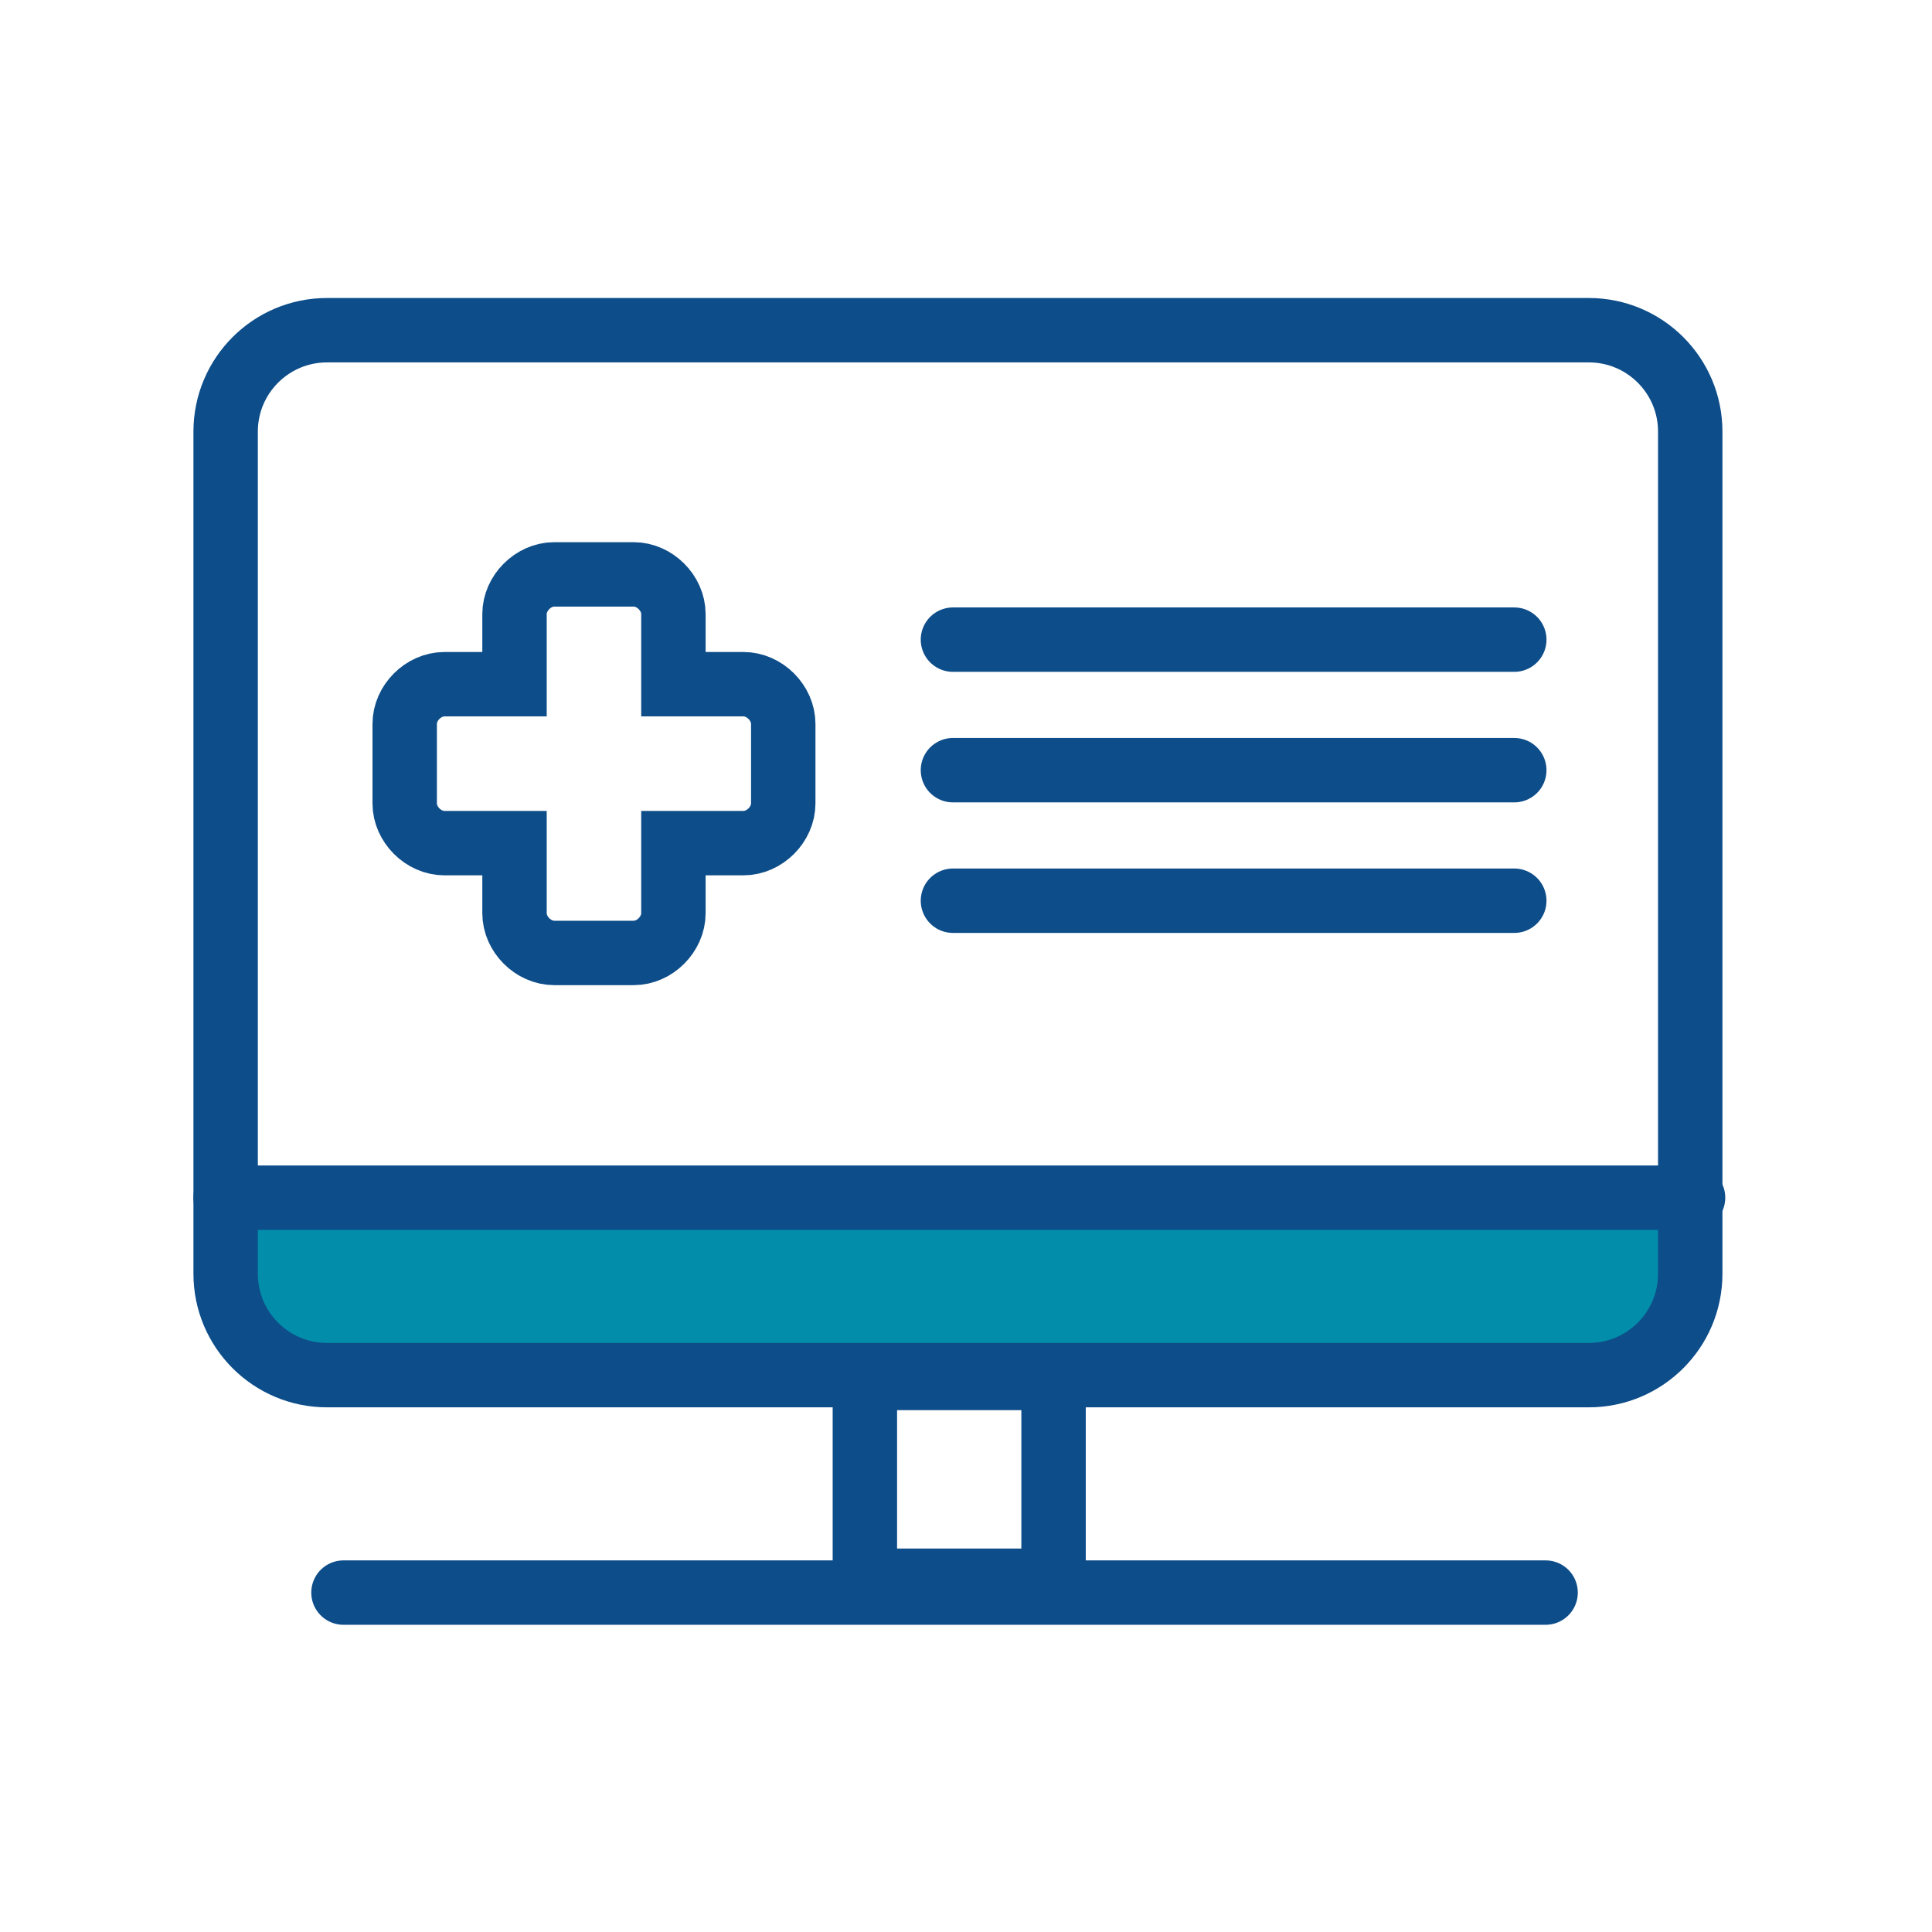 <svg width="90" height="90" viewBox="0 0 90 90" fill="none" xmlns="http://www.w3.org/2000/svg">
<path d="M11.177 55.662L77.961 55.924L78.879 59.467L77.567 62.353L75.205 63.928L23.773 64.322H14.195L11.44 63.01L10.652 60.517L10.784 56.318L11.177 55.662Z" fill="#028EAA"/>
<path d="M49.079 64.19H40.289V73.637H49.079V64.19Z" stroke="#0D4D89" stroke-width="3" stroke-linecap="round" stroke-linejoin="round"/>
<path d="M72 74.189H16" stroke="#0D4D89" stroke-width="3" stroke-linecap="round" stroke-linejoin="round"/>
<path d="M74.015 15.382H15.235C12.626 15.382 10.511 17.497 10.511 20.105V59.336C10.511 61.944 12.626 64.059 15.235 64.059H74.015C76.623 64.059 78.738 61.944 78.738 59.336V20.105C78.738 17.497 76.623 15.382 74.015 15.382Z" stroke="#0D4D89" stroke-width="3" stroke-linecap="round" stroke-linejoin="round"/>
<path d="M78.869 55.793H10.511" stroke="#0D4D89" stroke-width="3" stroke-linecap="round" stroke-linejoin="round"/>
<path d="M29.52 44.392H25.819C24.839 44.392 23.968 43.521 23.968 42.541V39.276H20.702C19.722 39.276 18.852 38.405 18.852 37.425V33.724C18.852 32.744 19.722 31.873 20.702 31.873H23.968V28.607C23.968 27.628 24.839 26.757 25.819 26.757H29.52C30.5 26.757 31.37 27.628 31.37 28.607V31.873H34.636C35.616 31.873 36.487 32.744 36.487 33.724V37.425C36.487 38.405 35.616 39.276 34.636 39.276H31.37V42.541C31.37 43.521 30.5 44.392 29.52 44.392Z" stroke="#0D4D89" stroke-width="3" stroke-miterlimit="10"/>
<path d="M70.541 29.797H44.392" stroke="#0D4D89" stroke-width="3" stroke-miterlimit="10" stroke-linecap="round"/>
<path d="M70.541 35.878H44.392" stroke="#0D4D89" stroke-width="3" stroke-miterlimit="10" stroke-linecap="round"/>
<path d="M70.541 41.959H44.392" stroke="#0D4D89" stroke-width="3" stroke-miterlimit="10" stroke-linecap="round"/>
</svg>
